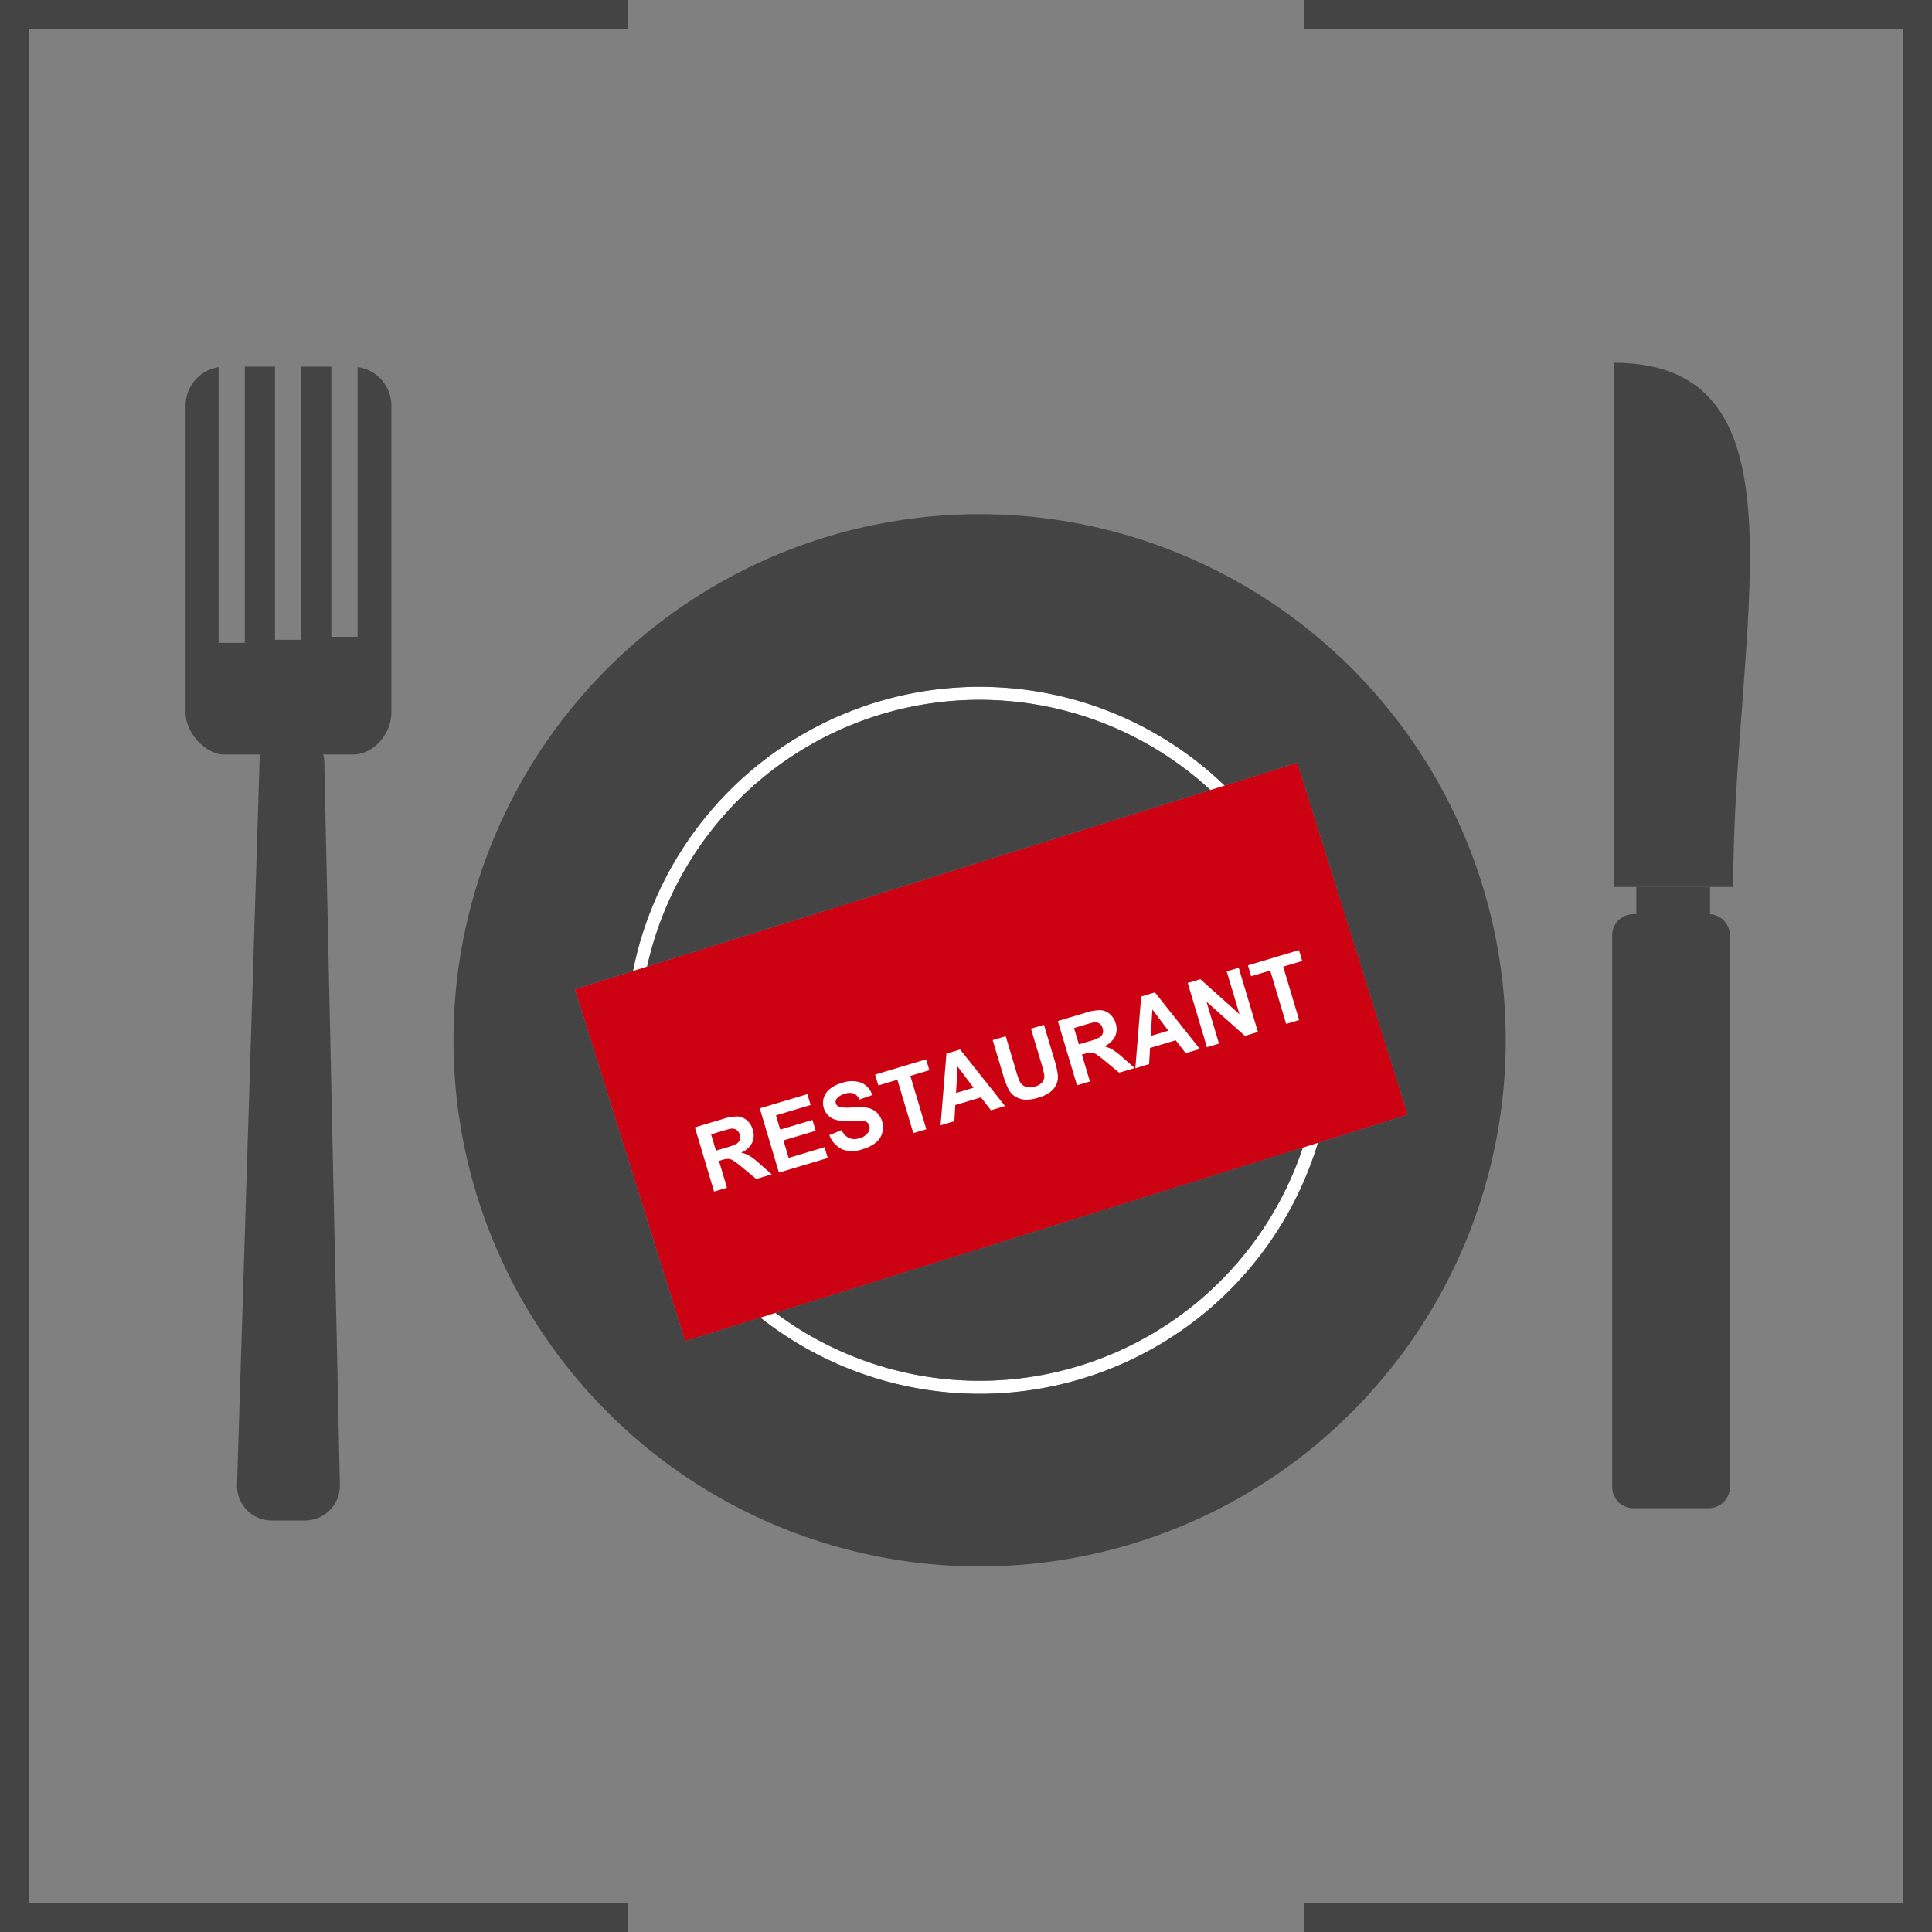 <svg xmlns="http://www.w3.org/2000/svg" width="229" height="229" viewBox="0 0 229 229">
  <rect x="0" y="0" width="229" height="229" fill="#808080" stroke="none"/>
  <g id="Gruppe_195" data-name="Gruppe 195" transform="translate(-346 -2525)">
    <g id="icon_box" transform="translate(137.231 2191.926)">
      <path id="Pfad_4672" data-name="Pfad 4672" d="M210.485,333.074h72.682v3.433H212.2V558.641h70.966v3.433h-74.4v-229Zm152.886,0h74.4v229h-74.4v-3.433h70.964V336.507H363.371Z" transform="translate(0 0)" fill="#444"/>
    </g>
    <g id="teller-3" transform="translate(327.715 2343.826)">
      <path id="Pfad_4589" data-name="Pfad 4589" d="M226.564,330.381a41.9,41.9,0,1,1-29.626,12.271,41.766,41.766,0,0,1,29.626-12.271ZM255.1,343.74a40.359,40.359,0,1,0,11.821,28.538A40.233,40.233,0,0,0,255.1,343.74Z" transform="translate(-92.165 -67.796)" fill="#fff"/>
      <path id="Pfad_4590" data-name="Pfad 4590" d="M47.311,225.446H50.88V257.82h3.11V225.446h3.569q0,8.013,0,16.017t0,16h3.11q0-7.992,0-15.98t0-15.989a4.629,4.629,0,0,1,4.008,4.57v36.35c0,2.533-2.073,5.007-4.6,5.007H44.879c-2.149,0-4.6-2.469-4.6-5V230.058a4.618,4.618,0,0,1,3.918-4.551q0,8.172,0,16.339v16.339h3.107q0-8.179,0-16.366t0-16.372Z" transform="translate(0 -0.812)" fill="#444" fill-rule="evenodd"/>
      <path id="Pfad_4591" data-name="Pfad 4591" d="M62.091,343.863h1.246a4.187,4.187,0,0,1,4.142,4.142l1.845,85.652a4.123,4.123,0,0,1-4.142,4.142H61.271a4.11,4.11,0,0,1-4.142-4.142l2.665-85.652c.071-2.277.019-4.142,2.3-4.142Z" transform="translate(-10.751 -76.402)" fill="#444" fill-rule="evenodd"/>
      <path id="Pfad_4592" data-name="Pfad 4592" d="M508.32,224.174c23.965,0,14.164,31.162,14.164,62.13H508.32v-62.13Z" transform="translate(-298.763 0)" fill="#444" fill-rule="evenodd"/>
      <path id="Pfad_4593" data-name="Pfad 4593" d="M515.737,395.962h8.736v6.443h-8.736Z" transform="translate(-303.498 -109.658)" fill="#444" fill-rule="evenodd"/>
      <path id="Pfad_4594" data-name="Pfad 4594" d="M519.277,475.284h-8.95a2.511,2.511,0,0,1-2.5-2.5V407.374a2.511,2.511,0,0,1,2.5-2.5h8.95a2.512,2.512,0,0,1,2.5,2.5V472.78a2.511,2.511,0,0,1-2.5,2.5Z" transform="translate(-298.446 -115.344)" fill="#444" fill-rule="evenodd"/>
      <path id="Pfad_4595" data-name="Pfad 4595" d="M167.86,382.1,253.5,355.258l13.076,41.72-85.635,26.842Z" transform="translate(-81.436 -83.675)" fill="#cc0212" fill-rule="evenodd"/>
      <path id="Pfad_4596" data-name="Pfad 4596" d="M190.447,273.8a62.36,62.36,0,1,1-62.36,62.36,62.36,62.36,0,0,1,62.36-62.36Zm0,20.463a41.754,41.754,0,0,1,29.04,11.7l8.62-2.7,13.076,41.72-10.63,3.332a41.908,41.908,0,0,1-66.091,20.716l-8.914,2.794L142.472,330.1l6.885-2.158a41.915,41.915,0,0,1,41.091-33.681ZM217.8,306.49a40.371,40.371,0,0,0-66.767,20.927L217.8,306.49Zm-51.552,61.977a40.381,40.381,0,0,0,62.509-19.593l-62.509,19.593Z" transform="translate(-56.048 -31.679)" fill="#444" fill-rule="evenodd"/>
      <path id="Pfad_4597" data-name="Pfad 4597" d="M209.467,480.077l-2.273-7.614,3.235-.966a5.732,5.732,0,0,1,1.834-.325,1.829,1.829,0,0,1,1.1.466,2.289,2.289,0,0,1,.691,1.1,2.124,2.124,0,0,1-.082,1.566,2.514,2.514,0,0,1-1.3,1.153,3.807,3.807,0,0,1,1.014.394,8.957,8.957,0,0,1,1.243.974l1.374,1.208-1.838.549-1.606-1.325a11.206,11.206,0,0,0-1.145-.876,1.228,1.228,0,0,0-.556-.178,2.588,2.588,0,0,0-.8.145l-.31.092.949,3.178-1.537.461Zm.224-4.854,1.138-.34a6.093,6.093,0,0,0,1.354-.505.868.868,0,0,0,.334-.452,1.033,1.033,0,0,0-.015-.616.949.949,0,0,0-.39-.56.992.992,0,0,0-.669-.126c-.129.021-.506.123-1.129.31l-1.2.358.576,1.931Z" transform="translate(-106.544 -157.665)" fill="#fff"/>
      <path id="Pfad_4598" data-name="Pfad 4598" d="M230.728,473.159l-2.273-7.613,5.644-1.687.385,1.288-4.107,1.226.5,1.689,3.822-1.141.383,1.282-3.822,1.141.619,2.073,4.253-1.269.383,1.282Z" transform="translate(-120.116 -152.999)" fill="#fff"/>
      <path id="Pfad_4599" data-name="Pfad 4599" d="M249.948,466l1.451-.591a1.915,1.915,0,0,0,.879.942,1.728,1.728,0,0,0,1.22.021,1.794,1.794,0,0,0,1.025-.648.979.979,0,0,0,.158-.848.738.738,0,0,0-.3-.413,1.331,1.331,0,0,0-.652-.165q-.3-.012-1.328.035a4.345,4.345,0,0,1-1.959-.235,2.06,2.06,0,0,1-1.159-1.322,2.028,2.028,0,0,1,0-1.186,2.146,2.146,0,0,1,.719-1.055,3.967,3.967,0,0,1,1.419-.711,3.355,3.355,0,0,1,2.346-.017,2.32,2.32,0,0,1,1.261,1.451l-1.516.527a1.36,1.36,0,0,0-.676-.718,1.606,1.606,0,0,0-1.051.034,1.821,1.821,0,0,0-.966.589.575.575,0,0,0-.1.545.6.6,0,0,0,.367.394,4.171,4.171,0,0,0,1.564.087,7.81,7.81,0,0,1,1.823.053,2.225,2.225,0,0,1,1.071.523,2.495,2.495,0,0,1,.669,2.456,2.28,2.28,0,0,1-.774,1.156,4.5,4.5,0,0,1-1.574.773,3.449,3.449,0,0,1-2.417,0,3.03,3.03,0,0,1-1.5-1.67Z" transform="translate(-133.358 -150.282)" fill="#fff"/>
      <path id="Pfad_4600" data-name="Pfad 4600" d="M270.782,461.205l-1.889-6.326-2.259.675-.383-1.288,6.049-1.808.385,1.288-2.254.673,1.89,6.326Z" transform="translate(-144.242 -145.723)" fill="#fff"/>
      <path id="Pfad_4601" data-name="Pfad 4601" d="M295.354,455.926l-1.672.5L292.5,454.9l-3.043.908-.111,1.918-1.631.487.692-8.5,1.626-.487,5.322,6.7Zm-3.731-2.168-1.893-2.512-.184,3.132,2.076-.621Z" transform="translate(-157.943 -143.656)" fill="#fff"/>
      <path id="Pfad_4602" data-name="Pfad 4602" d="M304.815,442.949l1.537-.459,1.232,4.124a8.751,8.751,0,0,0,.436,1.254,1.286,1.286,0,0,0,.694.61,1.712,1.712,0,0,0,1.1-.02,1.624,1.624,0,0,0,.907-.562,1.106,1.106,0,0,0,.2-.776,9.087,9.087,0,0,0-.318-1.314l-1.258-4.211,1.537-.46,1.194,4a10.55,10.55,0,0,1,.454,1.974,2.226,2.226,0,0,1-.173,1.093,2.436,2.436,0,0,1-.711.889,4.113,4.113,0,0,1-1.4.669,4.376,4.376,0,0,1-1.728.241,2.459,2.459,0,0,1-1.087-.388,2.2,2.2,0,0,1-.684-.716,9.7,9.7,0,0,1-.727-1.887l-1.213-4.061Z" transform="translate(-168.859 -138.494)" fill="#fff"/>
      <path id="Pfad_4603" data-name="Pfad 4603" d="M328.412,445.235l-2.273-7.613,3.235-.966a5.739,5.739,0,0,1,1.834-.325,1.829,1.829,0,0,1,1.1.466,2.286,2.286,0,0,1,.691,1.1,2.122,2.122,0,0,1-.082,1.566,2.514,2.514,0,0,1-1.3,1.153,3.8,3.8,0,0,1,1.014.394,8.932,8.932,0,0,1,1.243.974l1.375,1.208-1.838.549-1.606-1.325a11.106,11.106,0,0,0-1.145-.876,1.232,1.232,0,0,0-.556-.178,2.616,2.616,0,0,0-.8.145l-.31.093.949,3.178-1.537.46Zm.224-4.853,1.138-.34a6.105,6.105,0,0,0,1.354-.505.868.868,0,0,0,.334-.452,1.036,1.036,0,0,0-.014-.616.949.949,0,0,0-.39-.56.99.99,0,0,0-.669-.126c-.129.021-.506.123-1.129.31l-1.2.358.575,1.931Z" transform="translate(-182.471 -135.424)" fill="#fff"/>
      <path id="Pfad_4604" data-name="Pfad 4604" d="M359.185,437.228l-1.672.5-1.182-1.531-3.043.908-.111,1.918-1.632.487.692-8.5,1.626-.487,5.322,6.7Zm-3.731-2.168-1.893-2.511-.184,3.132,2.076-.621Z" transform="translate(-198.688 -131.721)" fill="#fff"/>
      <path id="Pfad_4605" data-name="Pfad 4605" d="M370.992,431.861l-2.273-7.614,1.5-.447,4.634,4.154-1.519-5.084,1.428-.427,2.275,7.613-1.543.46-4.553-4.047,1.483,4.964Z" transform="translate(-209.651 -126.562)" fill="#fff"/>
      <path id="Pfad_4606" data-name="Pfad 4606" d="M392.979,425.411l-1.889-6.326-2.26.675-.383-1.288,6.049-1.807.385,1.288-2.254.673,1.89,6.326Z" transform="translate(-222.245 -122.874)" fill="#fff"/>
    </g>
  </g>
</svg>
